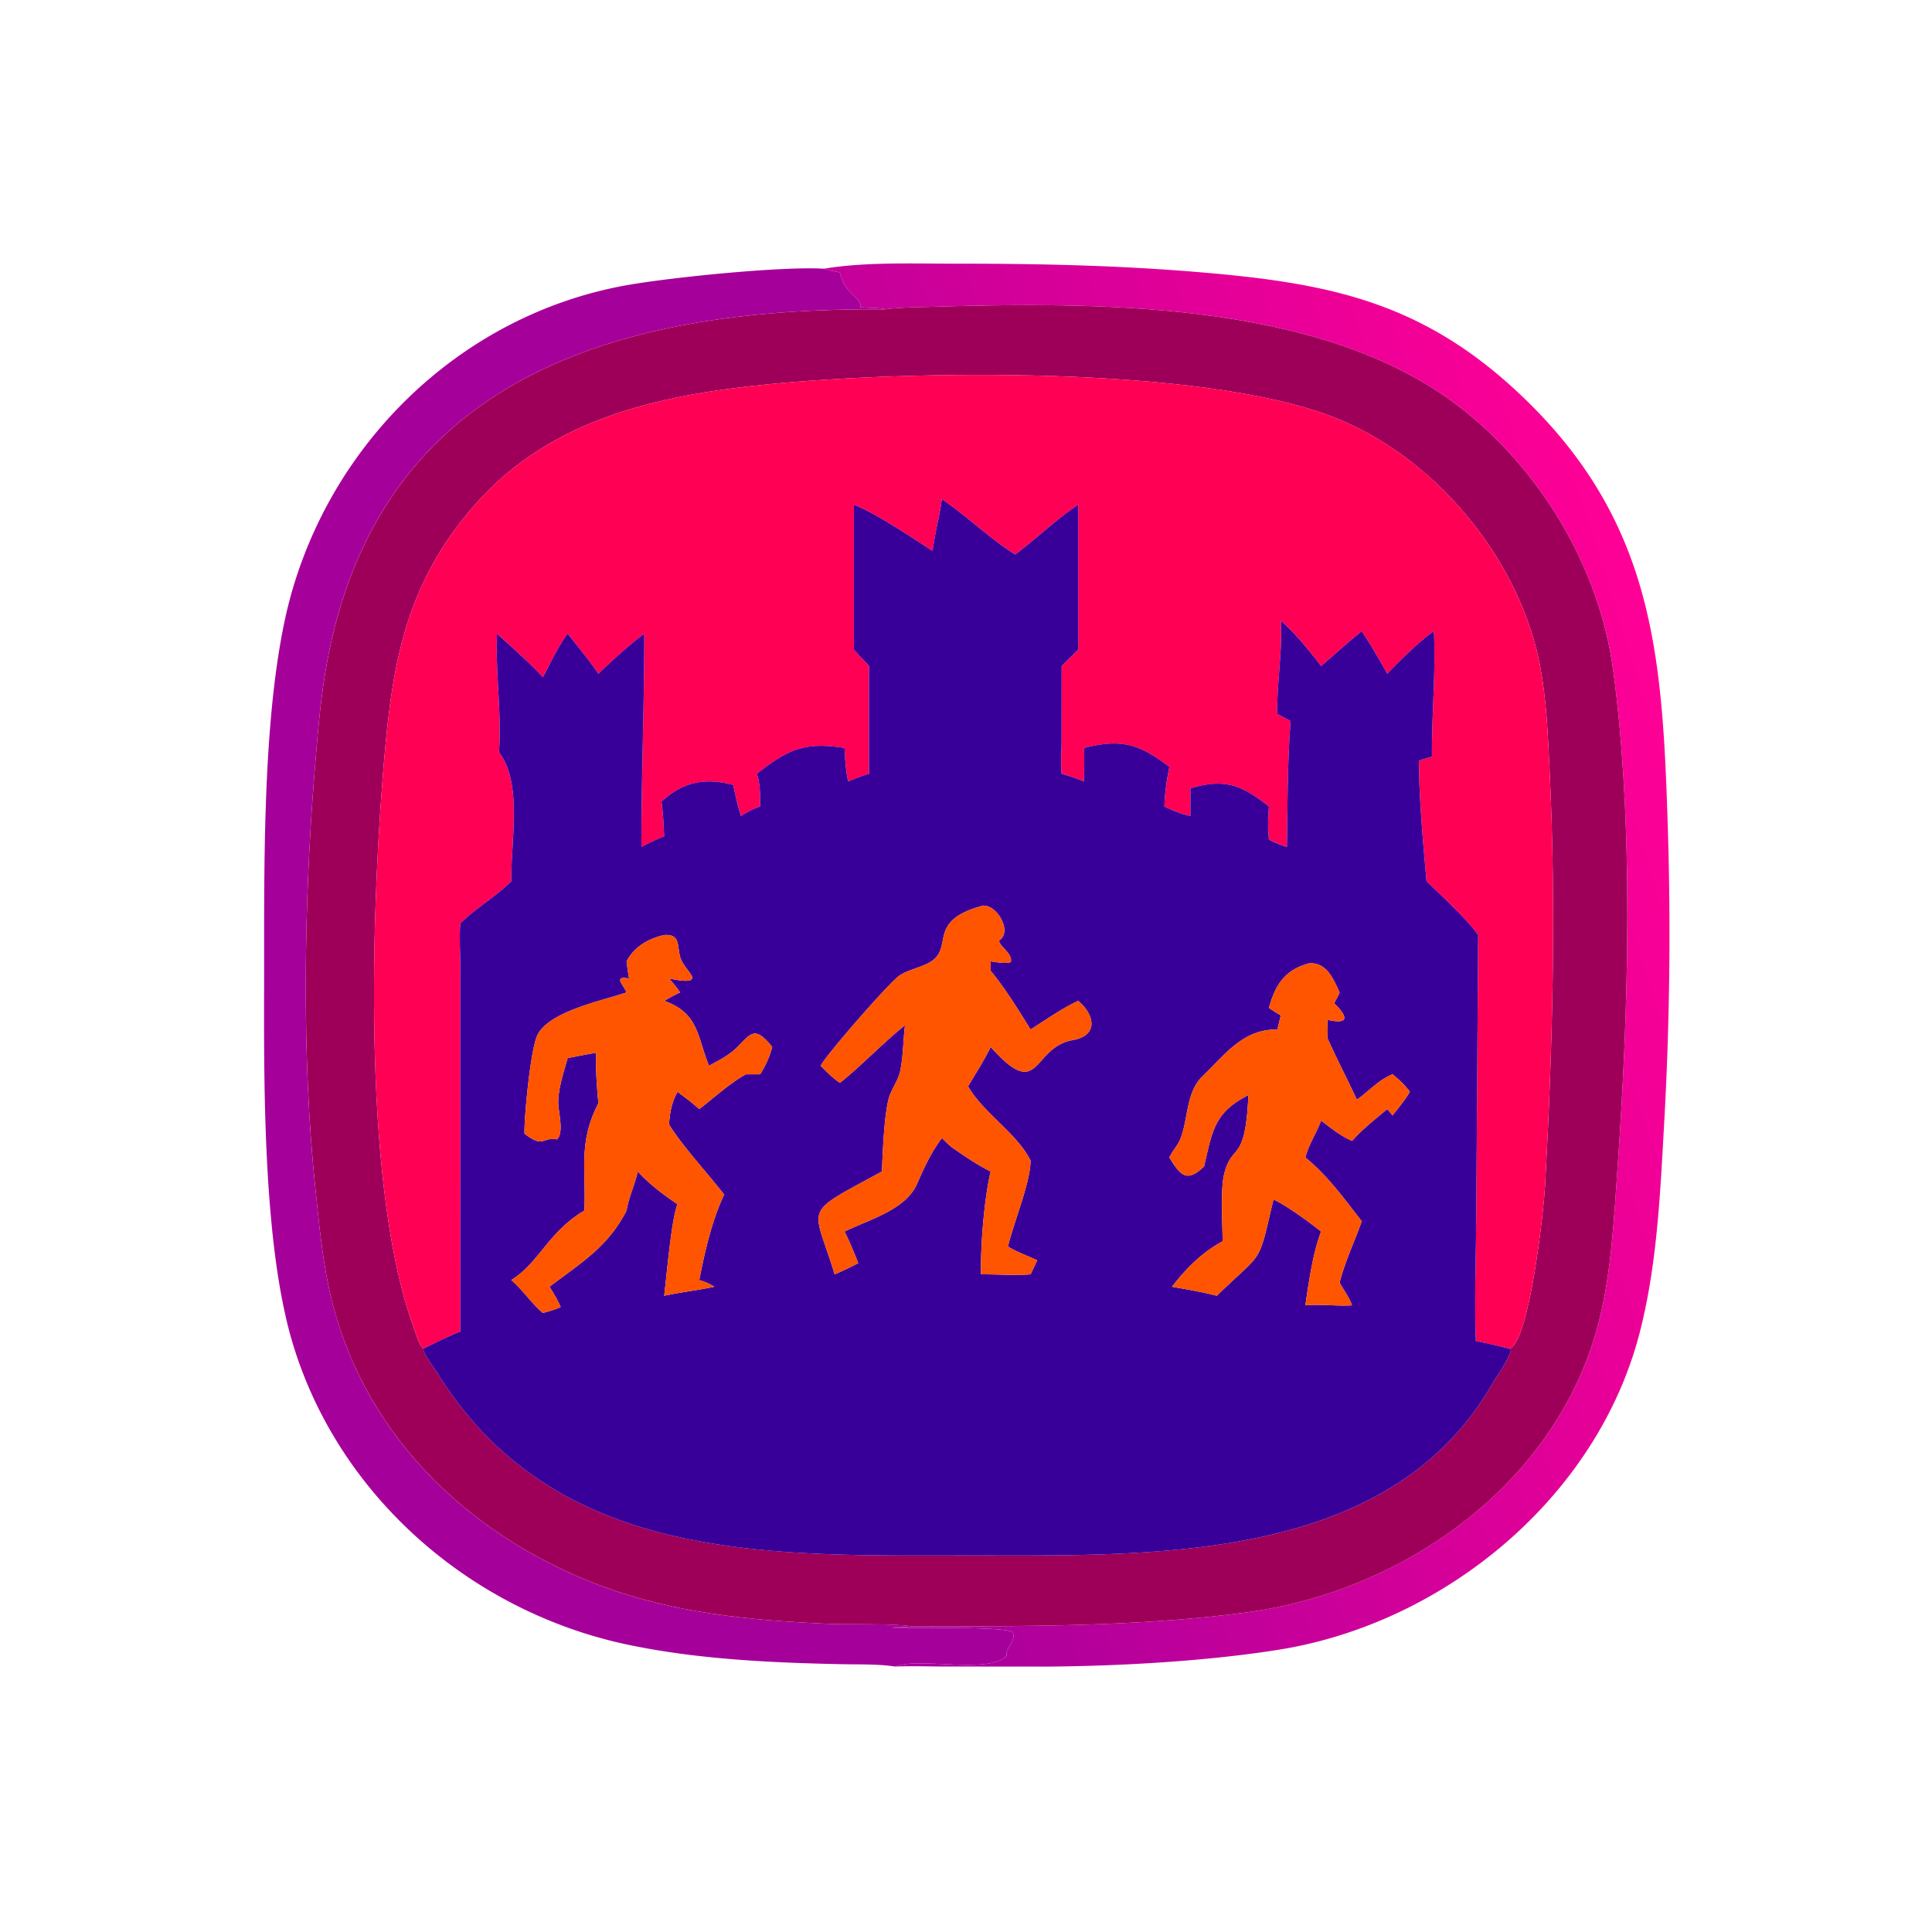 <svg xmlns="http://www.w3.org/2000/svg" width="1024" height="1024"><defs><linearGradient id="a" gradientUnits="userSpaceOnUse" x1="204.227" y1="278.184" x2="448.777" y2="201.173"><stop offset="0" stop-color="#AB009C"/><stop offset="1" stop-color="#FF0096"/></linearGradient></defs><path fill="url(#a)" transform="scale(2)" d="M218.374 71.207c11.038-1.843 23.895-1.318 35.053-1.328 21.316-.02 42.296.426 63.566 2.185 34.903 2.885 59.863 7.685 86.32 32.899 34.942 33.3 37.208 68.551 38.642 113.323a899.27 899.27 0 01-.946 79.622c-1.033 18.377-1.856 37.302-6.457 55.195-11.213 43.606-51.578 76.955-95.414 84.046-18.831 3.046-42.35 4.397-61.801 4.517l-27.49-.024c-4.211-.005-8.44-.163-12.647.006 6.527-2.592 24.606 2.1 29.556-2.811-.316-2.387 2.621-3.829 1.632-6.275-1.793-1.607-27.459-1.04-31.575-1.095l-.171-.188c1.632-.024 3.252-.036 4.874-.233l.314-.04c28.972-.027 59.515.157 88.3-3.67 42.599-5.663 83.156-34.769 93.741-77.701 3.208-13.009 3.858-26.877 4.798-40.207 2.901-41.157 4.4-90.761-1.18-131.968-3.678-27.16-19.425-53.473-41.308-70.088-36.741-27.896-96.393-27.376-140.934-26.013-3.592.11-7.127.128-10.694.614-1.501-.528-6.047-.295-6.67-.66l.249-.3c-1.035-3.152-4.202-3.155-5.557-8.819a33.978 33.978 0 01-4.201-.987z"/><path fill="#A6009B" d="M474.4 883.296c-9.164-1.372-18.758-1.054-28.018-1.238-37.66-.754-76.88-2.59-113.686-10.354-82.934-17.496-153.349-78.642-177.697-160.188-15.259-51.106-15.15-133.014-15.018-187.81.142-58.4-1.244-137.106 10.813-194.274 19.019-90.19 91.272-162.777 182.704-178.502 23.48-4.038 80.848-9.847 103.25-8.516a67.956 67.956 0 008.402 1.975c2.71 11.327 9.044 11.332 11.114 17.635l-.498.603c1.246.73 10.338.262 13.34 1.318-132.73-.925-264.48 30.58-294.96 182.813-4.158 20.772-5.749 41.892-7.457 62.968-5.643 69.6-6.818 151.03.445 219.912 1.868 17.716 3.464 35.448 7.182 52.902 16.149 75.822 72.722 130.94 143.57 157.712 38.578 14.578 78.8 18.486 119.814 20.356 13.232.604 34.01-.318 45.96 1.404l-.628.08c-3.244.394-6.484.418-9.748.466l.342.376c8.232.11 59.564-1.024 63.15 2.19 1.978 4.892-3.896 7.776-3.264 12.55-9.9 9.822-46.058.438-59.112 5.622z"/><path fill="#9E0059" d="M483.66 862.012c-11.95-1.722-32.728-.8-45.96-1.404-41.014-1.87-81.236-5.778-119.814-20.356-70.848-26.772-127.421-81.89-143.57-157.712-3.718-17.454-5.314-35.186-7.182-52.902-7.263-68.882-6.088-150.312-.445-219.912 1.708-21.076 3.299-42.196 7.458-62.968 30.479-152.232 162.229-183.738 294.959-182.813 7.134-.971 14.204-1.007 21.388-1.227 89.082-2.725 208.386-3.766 281.868 52.026 43.766 33.23 75.26 85.856 82.616 140.176 11.16 82.414 8.162 181.622 2.36 263.936-1.88 26.66-3.18 54.396-9.596 80.414-21.17 85.864-102.284 144.076-187.482 155.402-57.57 7.654-118.656 7.286-176.6 7.34zm316.432-147.146c10.776-4.318 18.182-74.498 18.822-86.228 4.006-73.222 5.97-147.214 2.402-220.516-.908-18.64-1.634-38.062-5.278-56.38-11.184-56.218-56.058-110.248-110.01-130.936-70.39-26.99-223.782-24.66-300.006-17.012-56.904 5.708-113.52 18.002-153.364 62.656-40.412 45.29-45.63 91.292-50.122 149.568-5.862 76.03-9.916 216.278 17.094 288.576 1.096 2.932 2.452 8.234 4.74 10.272.024 2.648 6.234 10.952 7.796 13.422 63.118 100.804 176.67 96.152 282.662 96.132 97.192-.016 223.08 4.25 277.318-93.042 2.25-2.956 8.398-12.764 8.668-16.094l-.722-.418z"/><path fill="#FF0054" d="M224.37 714.866c-2.288-2.038-3.644-7.34-4.74-10.272-27.01-72.298-22.956-212.546-17.094-288.576 4.492-58.276 9.71-104.278 50.122-149.568 39.844-44.654 96.46-56.948 153.364-62.656 76.224-7.648 229.616-9.979 300.006 17.012 53.952 20.688 98.826 74.718 110.01 130.936 3.644 18.318 4.37 37.74 5.278 56.38 3.568 73.302 1.604 147.294-2.402 220.516-.64 11.73-8.046 81.91-18.822 86.228-5.94-1.564-11.804-2.98-17.852-4.064-.83-21.828.07-43.724.194-65.562l1.022-149.656c-5.492-7.932-19.934-21.436-27.368-28.482-1.852-21.086-3.912-42.75-4.036-63.904 2.242-.86 4.616-1.472 6.918-2.164-.188-22.124 2.084-44.398 1.03-66.478-7.56 5.146-18.27 15.788-24.72 22.544-4.228-7.614-8.738-15.258-13.51-22.544-7.346 5.944-14.406 12.282-21.556 18.464-6.606-8.546-13.256-16.82-21.346-24.036.9 16.542-2.158 32.934-1.886 49.428l7.078 3.774c-1.746 22.03-1.566 44.556-1.986 66.692-3.37-1.056-6.446-2.15-9.506-3.954-.654-5.946-.472-11.508 0-17.47-14.27-11.236-23.174-15.14-41.65-9.61.06 4.868.012 9.738 0 14.606-4.968-.974-9.216-2.822-13.772-4.996.252-7.294 1.174-13.884 2.662-20.998-15.876-12.018-25.2-15.094-45.232-10.056.236 5.886.024 11.856 0 17.75-3.928-1.56-7.802-2.894-11.88-4.004-.594-5.92-.034-12.244-.022-18.22l.022-38.906c2.862-3.006 5.962-5.768 8.8-8.812v-76.7c-11.878 7.88-22.038 17.92-33.45 26.404-13.61-8.67-25.462-20.22-38.822-29.35-1.236 9.206-3.76 18.196-4.908 27.434-10.48-6.726-30.854-20.406-41.728-24.488v76.7c2.464 3.074 5.45 5.792 8.016 8.812v57.126c-3.784 1.082-7.408 2.556-11.062 4.004-1.316-5.828-1.612-11.804-1.914-17.75-20.958-3.162-29.506.376-46.534 13.746 1.994 5.43 1.714 11.596 1.836 17.308-3.734 1.212-6.846 2.968-10.18 4.996-1.814-5.352-2.966-10.894-4.124-16.416-14.702-3.904-26.62-1.85-38.028 8.934.912 6.082 1.13 12.202 1.42 18.336-4.174 1.57-8.092 3.564-12.064 5.574-.032-37.69 1.58-75.334 1.524-113.034-8.704 6.556-16.444 13.758-24.318 21.256-5.06-7.332-10.77-14.254-16.276-21.256-5.302 7.128-8.884 15.326-13.16 23.082-7.518-8.164-16.144-15.55-24.298-23.082-.886 20.936 2.554 42.04 1.06 62.928 12.508 16.256 6.322 46.472 6.5 68.33-8.302 8.212-18.664 14.082-26.986 22.302-.634 7.156-.046 14.87-.032 22.082L244 705.704c-6.654 2.752-13.21 5.902-19.63 9.162z"/><path fill="#390099" d="M224.37 714.866c6.42-3.26 12.976-6.41 19.63-9.162l-.032-194.218c-.014-7.212-.602-14.926.032-22.082 8.322-8.22 18.684-14.09 26.986-22.302-.178-21.858 6.008-52.074-6.5-68.33 1.494-20.888-1.946-41.992-1.06-62.928 8.154 7.532 16.78 14.918 24.298 23.082 4.276-7.756 7.858-15.954 13.16-23.082 5.506 7.002 11.216 13.924 16.276 21.256 7.874-7.498 15.614-14.7 24.318-21.256.056 37.7-1.556 75.344-1.524 113.034 3.972-2.01 7.89-4.004 12.064-5.574-.29-6.134-.508-12.254-1.42-18.336 11.408-10.784 23.326-12.838 38.028-8.934 1.158 5.522 2.31 11.064 4.124 16.416 3.334-2.028 6.446-3.784 10.18-4.996-.122-5.712.158-11.878-1.836-17.308 17.028-13.37 25.576-16.908 46.534-13.746.302 5.946.598 11.922 1.914 17.75 3.654-1.448 7.278-2.922 11.062-4.004V353.02c-2.566-3.02-5.552-5.738-8.016-8.812v-76.7c10.874 4.082 31.248 17.762 41.728 24.488 1.148-9.238 3.672-18.228 4.908-27.434 13.36 9.13 25.212 20.68 38.822 29.35 11.412-8.484 21.572-18.524 33.45-26.404v76.7c-2.838 3.044-5.938 5.806-8.8 8.812l-.022 38.906c-.012 5.976-.572 12.3.022 18.22 4.078 1.11 7.952 2.444 11.88 4.004.024-5.894.236-11.864 0-17.75 20.032-5.038 29.356-1.962 45.232 10.056-1.488 7.114-2.41 13.704-2.662 20.998 4.556 2.174 8.804 4.022 13.772 4.996.012-4.868.06-9.738 0-14.606 18.476-5.53 27.38-1.626 41.65 9.61-.472 5.962-.654 11.524 0 17.47 3.06 1.804 6.136 2.898 9.506 3.954.42-22.136.24-44.662 1.986-66.692l-7.078-3.774c-.272-16.494 2.786-32.886 1.886-49.428 8.09 7.216 14.74 15.49 21.346 24.036 7.15-6.182 14.21-12.52 21.556-18.464 4.772 7.286 9.282 14.93 13.51 22.544 6.45-6.756 17.16-17.398 24.72-22.544 1.054 22.08-1.218 44.354-1.03 66.478-2.302.692-4.676 1.304-6.918 2.164.124 21.154 2.184 42.818 4.036 63.904 7.434 7.046 21.876 20.55 27.368 28.482l-1.022 149.656c-.124 21.838-1.024 43.734-.194 65.562 6.048 1.084 11.912 2.5 17.852 4.064l.722.418c-.27 3.33-6.418 13.138-8.668 16.094-54.238 97.292-180.126 93.026-277.318 93.042-105.992.02-219.544 4.672-282.662-96.132-1.562-2.47-7.772-10.774-7.796-13.422zm296.582-234.852c-27.088 7.276-17.782 19.104-24.63 27.204-4.38 5.18-14.224 6.022-19.868 10.06-5.422 3.876-38.758 41.996-41.46 47.608 3.154 3.212 6.442 6.554 10.208 9.05 11.922-9.61 22.48-20.924 34.484-30.57-1.014 7.96-.9 16.434-2.548 24.236-1.146 5.426-4.834 9.708-6.172 14.94-2.386 9.326-3.104 28.224-3.516 38.364-43.272 23.648-36.404 16.806-25.072 54.52 4.266-1.824 8.4-3.776 12.51-5.93-2.262-5.662-4.464-11.314-7.26-16.742 13.1-6.498 32.398-11.374 38.534-25.494 3.712-8.538 7.428-16.588 13.062-24.09 1.892 1.85 3.73 3.816 5.89 5.356 6.456 4.428 12.926 8.928 19.972 12.38-3.476 14.348-5.452 40.006-5.12 54.52 8.714-.058 17.578.658 26.254 0l3.528-7.454c-5.156-2.374-10.682-4.318-15.52-7.282 2.972-12.428 11.606-33.366 11.952-44.554l.04-1.022c-7.248-14.536-24.74-24.858-33.134-39.332 4.064-6.876 8.504-13.692 12-20.87 26.57 29.696 21.42.264 43.52-3.66 13.894-2.468 11.544-13.446 2.89-20.766-8.784 4.034-17.088 10.006-25.276 15.168-6.644-10.658-13.15-21.38-21.134-31.106.014-1.656.082-3.336 0-4.988 2.856.328 8.13 1.452 10.74.298.68-4.916-5.466-7.376-6.388-11.354 7.328-4.256-.644-18.964-8.486-18.49zm-168.934 15.57c-8.488 1.96-15.788 6.146-19.932 13.976.402 3.03.774 6.064 1.336 9.07-8.48-1.488-3.32 2.888-1.336 7.386-13.252 4.466-41.002 10.066-47.218 22.54-3.634 7.296-7.098 43.484-6.882 52.28 10.264 8.062 9.532 1.518 17.182 3.086 3.958-3.466.694-14.888.708-19.39.028-7.87 2.894-16.19 5.008-23.744 5.012-.926 10.008-1.966 15.028-2.824-.23 9.028.422 17.834 1.248 26.818-10.824 20.868-6.372 35.082-7.444 56.842-19.442 11.632-23.732 27.482-38.73 36.83 6.172 5.324 10.604 12.206 16.738 17.446 3.262-.858 6.354-1.762 9.452-3.106-1.632-3.85-3.722-7.256-5.928-10.796 17.18-13.062 30.87-21.044 40.838-40.374 1.17-7.048 4.368-13.71 5.948-20.718 6.04 6.642 13.62 12.356 21.07 17.366-3.282 7.868-5.756 38.27-7.086 48.498 8.814-1.89 17.796-2.884 26.586-4.772-2.552-1.602-5.098-2.674-7.98-3.544 2.978-15.142 6.592-31.312 13.18-45.31-9.018-11.63-21.54-24.976-29.236-37.146.562-6.672 1.33-11.39 4.536-17.336 3.878 2.984 7.902 5.878 11.52 9.178 7.902-6.084 16.054-13.608 24.696-18.454h7.61c2.968-4.88 4.904-8.956 6.358-14.474-9.564-11.942-11.43-6.78-19.174.744-3.746 3.64-9.726 6.756-14.342 9.23-6.304-15.506-5.37-27.988-23.754-34.4 2.776-1.544 5.552-3.256 8.486-4.47a65.448 65.448 0 00-5.936-7.386c2.216.29 15.284 3.578 11.688-2.058-1.704-2.67-4.204-5.252-5.362-8.208-2.382-6.074.48-13.448-8.876-12.78zm342.046 14.966c-13.126 3.396-18.124 11.486-21.496 23.662 2.068 1.382 4.11 2.768 6.3 3.954-.702 2.466-1.138 5.05-1.886 7.488-17.966-.186-27.232 12.712-39.814 25.016-8.494 8.306-7.364 22.25-11.472 32.822-1.404 3.612-4.298 6.486-5.888 10.008 5.804 9.498 9.21 13.532 18.354 4.756 4.49-19.078 5.398-28.634 23.534-37.856-1.718 37.026-8.42 24.702-12.812 41.67-2.134 8.238-.874 26.63-.886 35.83-10.948 5.984-19.23 14.27-26.828 24.098 7.932 1.402 15.962 2.764 23.762 4.772 24.782-24.122 21.744-15.41 29.806-50.172l.496-.73c6.776 3.13 19.062 12.118 24.98 16.886-4.36 11.254-6.55 26.998-8.346 39.086 8.3-.738 16.454.532 24.722 0-1.506-4.33-4.38-8.018-6.576-12.018 2.89-11.242 7.858-21.67 11.756-32.538-9.434-12.022-17.92-24.04-29.902-33.784 1.82-7.006 5.834-12.87 8.346-19.578 5.332 4.114 10.208 7.978 16.376 10.79 5.538-6.236 12.288-11.544 18.69-16.872l2.796 3.324c3.198-4.052 6.586-8.04 9.202-12.502-2.666-3.534-5.77-6.494-9.202-9.276-7.736 3.204-12.248 8.816-18.896 13.476-5.206-11.134-10.516-21.328-15.656-32.718.262-3.178.132-6.49 0-9.672 12.118 2.836 10.616-1.992 3.574-8.734.992-1.866 2.152-3.754 2.916-5.722-3.312-7.162-6.698-15.83-15.95-15.466z"/><path fill="#FF5400" d="M434.994 564.886c2.702-5.612 36.038-43.732 41.46-47.608 5.644-4.038 15.488-4.88 19.868-10.06 6.848-8.1-2.458-19.928 24.63-27.204 7.842-.474 15.814 14.234 8.486 18.49.922 3.978 7.068 6.438 6.388 11.354-2.61 1.154-7.884.03-10.74-.298.082 1.652.014 3.332 0 4.988 7.984 9.726 14.49 20.448 21.134 31.106 8.188-5.162 16.492-11.134 25.276-15.168 8.654 7.32 11.004 18.298-2.89 20.766-22.1 3.924-16.95 33.356-43.52 3.66-3.496 7.178-7.936 13.994-12 20.87 8.394 14.474 25.886 24.796 33.134 39.332l-.04 1.022c-.346 11.188-8.98 32.126-11.952 44.554 4.838 2.964 10.364 4.908 15.52 7.282l-3.528 7.454c-8.676.658-17.54-.058-26.254 0-.332-14.514 1.644-40.172 5.12-54.52-7.046-3.452-13.516-7.952-19.972-12.38-2.16-1.54-3.998-3.506-5.89-5.356-5.634 7.502-9.35 15.552-13.062 24.09-6.136 14.12-25.434 18.996-38.534 25.494 2.796 5.428 4.998 11.08 7.26 16.742a175.098 175.098 0 01-12.51 5.93c-11.332-37.714-18.2-30.872 25.072-54.52.412-10.14 1.13-29.038 3.516-38.364 1.338-5.232 5.026-9.514 6.172-14.94 1.648-7.802 1.534-16.276 2.548-24.236-12.004 9.646-22.562 20.96-34.484 30.57-3.766-2.496-7.054-5.838-10.208-9.05zM332.086 509.56c4.144-7.83 11.444-12.016 19.932-13.976 9.356-.668 6.494 6.706 8.876 12.78 1.158 2.956 3.658 5.538 5.362 8.208 3.596 5.636-9.472 2.348-11.688 2.058a65.448 65.448 0 015.936 7.386c-2.934 1.214-5.71 2.926-8.486 4.47 18.384 6.412 17.45 18.894 23.754 34.4 4.616-2.474 10.596-5.59 14.342-9.23 7.744-7.524 9.61-12.686 19.174-.744-1.454 5.518-3.39 9.594-6.358 14.474h-7.61c-8.642 4.846-16.794 12.37-24.696 18.454-3.618-3.3-7.642-6.194-11.52-9.178-3.206 5.946-3.974 10.664-4.536 17.336 7.696 12.17 20.218 25.516 29.236 37.146-6.588 13.998-10.202 30.168-13.18 45.31 2.882.87 5.428 1.942 7.98 3.544-8.79 1.888-17.772 2.882-26.586 4.772 1.33-10.228 3.804-40.63 7.086-48.498-7.45-5.01-15.03-10.724-21.07-17.366-1.58 7.008-4.778 13.67-5.948 20.718-9.968 19.33-23.658 27.312-40.838 40.374 2.206 3.54 4.296 6.946 5.928 10.796-3.098 1.344-6.19 2.248-9.452 3.106-6.134-5.24-10.566-12.122-16.738-17.446 14.998-9.348 19.288-25.198 38.73-36.83 1.072-21.76-3.38-35.974 7.444-56.842-.826-8.984-1.478-17.79-1.248-26.818-5.02.858-10.016 1.898-15.028 2.824-2.114 7.554-4.98 15.874-5.008 23.744-.014 4.502 3.25 15.924-.708 19.39-7.65-1.568-6.918 4.976-17.182-3.086-.216-8.796 3.248-44.984 6.882-52.28 6.216-12.474 33.966-18.074 47.218-22.54-1.984-4.498-7.144-8.874 1.336-7.386-.562-3.006-.934-6.04-1.336-9.07zm340.482 24.652c3.372-12.176 8.37-20.266 21.496-23.662 9.252-.364 12.638 8.304 15.95 15.466-.764 1.968-1.924 3.856-2.916 5.722 7.042 6.742 8.544 11.57-3.574 8.734.132 3.182.262 6.494 0 9.672 5.14 11.39 10.45 21.584 15.656 32.718 6.648-4.66 11.16-10.272 18.896-13.476 3.432 2.782 6.536 5.742 9.202 9.276-2.616 4.462-6.004 8.45-9.202 12.502l-2.796-3.324c-6.402 5.328-13.152 10.636-18.69 16.872-6.168-2.812-11.044-6.676-16.376-10.79-2.512 6.708-6.526 12.572-8.346 19.578 11.982 9.744 20.468 21.762 29.902 33.784-3.898 10.868-8.866 21.296-11.756 32.538 2.196 4 5.07 7.688 6.576 12.018-8.268.532-16.422-.738-24.722 0 1.796-12.088 3.986-27.832 8.346-39.086-5.918-4.768-18.204-13.756-24.98-16.886l-.496.73c-8.062 34.762-5.024 26.05-29.806 50.172-7.8-2.008-15.83-3.37-23.762-4.772 7.598-9.828 15.88-18.114 26.828-24.098.012-9.2-1.248-27.592.886-35.83 4.392-16.968 11.094-4.644 12.812-41.67-18.136 9.222-19.044 18.778-23.534 37.856-9.144 8.776-12.55 4.742-18.354-4.756 1.59-3.522 4.484-6.396 5.888-10.008 4.108-10.572 2.978-24.516 11.472-32.822 12.582-12.304 21.848-25.202 39.814-25.016.748-2.438 1.184-5.022 1.886-7.488-2.19-1.186-4.232-2.572-6.3-3.954z"/></svg>